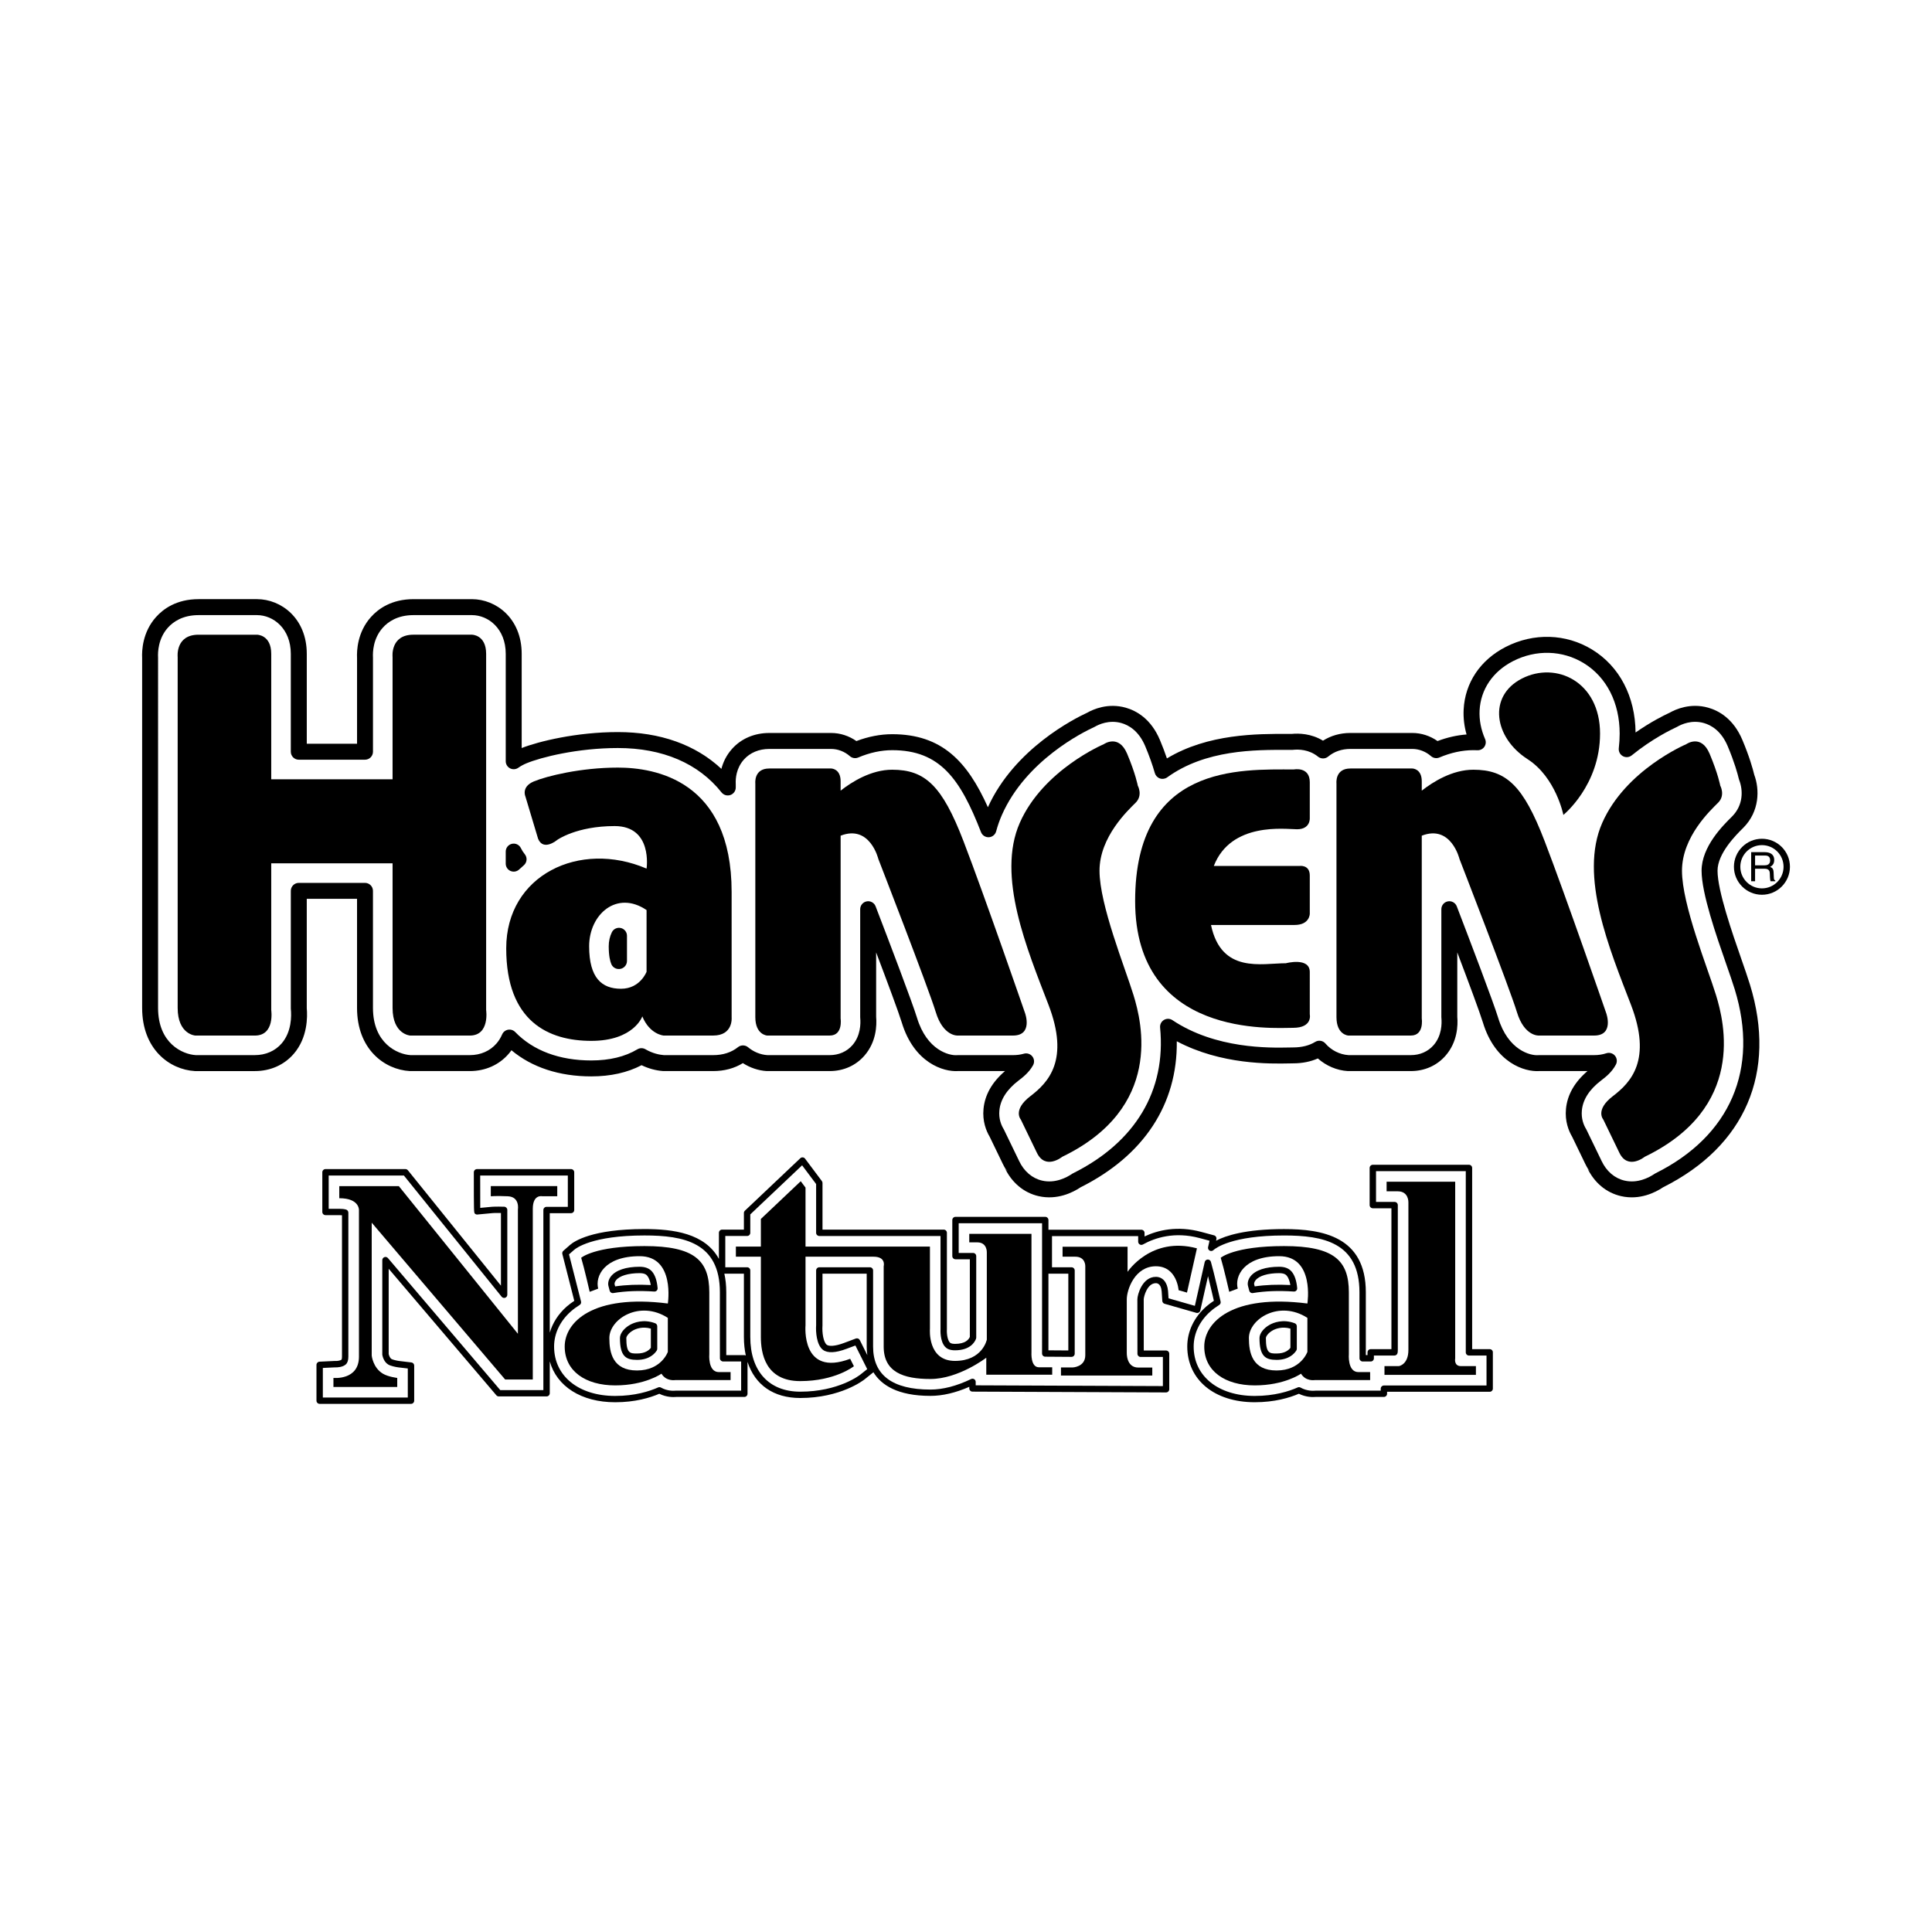 <?xml version="1.0" encoding="utf-8"?>
<!-- Generator: Adobe Illustrator 13.0.0, SVG Export Plug-In . SVG Version: 6.00 Build 14948)  -->
<!DOCTYPE svg PUBLIC "-//W3C//DTD SVG 1.0//EN" "http://www.w3.org/TR/2001/REC-SVG-20010904/DTD/svg10.dtd">
<svg version="1.0" id="Layer_1" xmlns="http://www.w3.org/2000/svg" xmlns:xlink="http://www.w3.org/1999/xlink" x="0px" y="0px"
	 width="192.756px" height="192.756px" viewBox="0 0 192.756 192.756" enable-background="new 0 0 192.756 192.756"
	 xml:space="preserve">
<g>
	<polygon fill-rule="evenodd" clip-rule="evenodd" fill="#FFFFFF" points="0,0 192.756,0 192.756,192.756 0,192.756 0,0 	"/>
	<path fill-rule="evenodd" clip-rule="evenodd" d="M174.596,98.242c-0.219-0.713-0.52-1.575-0.867-2.574
		c-0.887-2.544-2.37-6.8-2.37-8.795c0-1.744,1.862-3.584,2.563-4.277c1.661-1.661,1.633-3.871,1.101-5.292
		c-0.144-0.598-0.482-1.81-1.184-3.476c-0.892-2.118-2.348-2.921-3.412-3.223c-1.771-0.502-3.251,0.164-3.84,0.499
		c-0.595,0.273-1.889,0.919-3.406,1.978c-0.031-3.593-1.606-6.606-4.337-8.276c-2.604-1.593-5.826-1.692-8.617-0.263
		c-2.537,1.297-4.067,3.579-4.199,6.26c-0.041,0.827,0.059,1.656,0.291,2.476c-0.954,0.071-1.924,0.29-2.896,0.656
		c-0.742-0.521-1.619-0.807-2.518-0.807h-6.178c-1.012,0-1.943,0.267-2.732,0.769c-1.184-0.722-2.418-0.743-3.124-0.674
		l-0.376-0.001c-3.037-0.011-7.979-0.028-12.071,2.445c-0.2-0.591-0.431-1.205-0.698-1.838c-0.892-2.118-2.348-2.921-3.411-3.223
		c-1.771-0.501-3.251,0.164-3.841,0.499c-1.264,0.582-7.271,3.599-9.911,9.431c-2.043-4.544-4.574-7.285-9.548-7.285
		c-1.17,0-2.37,0.231-3.572,0.685c-0.743-0.521-1.619-0.807-2.518-0.807h-6.178c-1.479,0-2.797,0.563-3.711,1.586
		c-0.582,0.652-0.898,1.356-1.062,1.995c-2.568-2.406-6.098-3.671-10.329-3.671c-4.12,0-7.921,0.932-9.596,1.593v-9.399
		c0-3.543-2.558-5.455-4.964-5.455h-5.835c-2.189,0-3.517,0.972-4.246,1.788c-1.348,1.51-1.418,3.344-1.381,4.091v8.548h-5.016
		v-8.973c0-3.543-2.558-5.455-4.964-5.455h-5.834c-2.189,0-3.517,0.972-4.246,1.788c-1.349,1.51-1.418,3.344-1.382,4.091v34.902
		c0,4.121,2.729,6.156,5.264,6.303c0.015,0,0.03,0,0.045,0h5.94c1.546,0,2.924-0.611,3.881-1.725
		c1.385-1.609,1.373-3.689,1.295-4.553V89.676h5.016v10.882c0,4.121,2.728,6.156,5.263,6.303c0.016,0,0.031,0,0.046,0h5.94
		c1.546,0,2.924-0.611,3.881-1.725c0.097-0.111,0.188-0.23,0.274-0.354c2.041,1.709,4.771,2.609,7.965,2.609
		c1.929,0,3.612-0.379,5.018-1.117c0.681,0.33,1.411,0.531,2.139,0.584c0.019,0.002,0.038,0.002,0.057,0.002h4.946
		c1.123,0,2.116-0.27,2.966-0.793c0.714,0.461,1.549,0.744,2.371,0.793c0.015,0,0.03,0,0.045,0h6.249
		c1.38,0,2.617-0.553,3.482-1.561c1.162-1.35,1.223-2.98,1.149-3.859v-6.416c1.118,2.947,2.253,5.994,2.557,6.99
		c1.231,4.045,4.172,4.938,5.598,4.846h4.701c-1.283,1.098-2.009,2.363-2.144,3.773c-0.118,1.234,0.264,2.188,0.618,2.785
		l0.86,1.777l0.441,0.914c0.047,0.096,0.1,0.203,0.16,0.309c-0.009-0.025-0.021-0.049-0.026-0.074
		c0.006,0.025,0.018,0.049,0.026,0.074c0.094,0.164,0.207,0.322,0.351,0.426c-0.134-0.076-0.248-0.193-0.32-0.344
		c0.705,1.494,1.906,2.5,3.384,2.838c1.853,0.422,3.411-0.359,4.201-0.887c6.309-3.16,9.668-8.293,9.588-14.564
		c4.427,2.35,9.316,2.25,11.269,2.209c0.135-0.002,0.262-0.006,0.329-0.006c0.921,0,1.75-0.166,2.477-0.49
		c0.821,0.734,1.896,1.197,2.985,1.26c0.016,0,0.03,0,0.046,0h6.249c1.38,0,2.616-0.553,3.482-1.561
		c1.161-1.35,1.223-2.98,1.149-3.859v-6.416c1.118,2.947,2.253,5.994,2.557,6.99c1.231,4.045,4.172,4.938,5.598,4.846h4.834
		c-1.284,1.098-2.009,2.363-2.145,3.773c-0.118,1.234,0.265,2.189,0.619,2.785l0.859,1.777l0.442,0.914
		c0.047,0.096,0.099,0.203,0.159,0.309c-0.009-0.025-0.02-0.049-0.026-0.074c0.007,0.025,0.018,0.049,0.027,0.074
		c0.093,0.164,0.206,0.322,0.351,0.426c-0.135-0.076-0.248-0.193-0.32-0.344c0.704,1.494,1.905,2.5,3.384,2.838
		c1.854,0.424,3.412-0.359,4.202-0.887C174.129,114.348,177.286,106.986,174.596,98.242L174.596,98.242z"/>
	<path fill-rule="evenodd" clip-rule="evenodd" fill="#FFFFFF" d="M165.178,117.055c-0.032,0.016-0.062,0.033-0.092,0.053
		c-0.562,0.381-1.699,0.979-2.998,0.682c-0.993-0.227-1.811-0.928-2.302-1.971c0.011,0.023,0.017,0.047,0.025,0.072
		c-0.009-0.025-0.016-0.053-0.027-0.076c-0.014-0.029-0.031-0.053-0.048-0.08c0.015,0.025,0.032,0.047,0.045,0.072l-1.5-3.098
		c-0.011-0.023-0.023-0.047-0.037-0.068c-0.236-0.387-0.5-1.023-0.421-1.855c0.104-1.086,0.746-2.086,1.907-2.975
		c0.456-0.348,1.08-0.826,1.488-1.6c0.151-0.287,0.112-0.639-0.098-0.887c-0.21-0.246-0.549-0.342-0.857-0.24
		c-0.372,0.123-0.781,0.186-1.216,0.186h-5.517c-0.021,0-0.042,0.002-0.063,0.004c-0.776,0.062-3.009-0.486-3.994-3.723
		c-0.467-1.533-2.789-7.628-4.131-11.125c-0.138-0.358-0.511-0.567-0.888-0.497c-0.378,0.07-0.651,0.399-0.651,0.782v10.76
		c0,0.023,0.001,0.049,0.004,0.072c0.056,0.617,0.029,1.793-0.768,2.721c-0.56,0.648-1.367,1.006-2.276,1.006h-6.216
		c-0.874-0.053-1.735-0.484-2.307-1.156c-0.254-0.299-0.688-0.369-1.022-0.164c-0.596,0.367-1.34,0.553-2.212,0.553
		c-0.084,0-0.213,0.002-0.361,0.006c-2.012,0.041-7.354,0.15-11.67-2.727c-0.255-0.172-0.586-0.18-0.85-0.021
		c-0.265,0.158-0.413,0.455-0.383,0.76c0.616,6.279-2.467,11.439-8.679,14.535c-0.032,0.016-0.063,0.033-0.093,0.053
		c-0.562,0.381-1.698,0.979-2.998,0.682c-0.992-0.227-1.81-0.928-2.302-1.971c0.012,0.023,0.018,0.047,0.026,0.072
		c-0.009-0.025-0.016-0.053-0.028-0.076c-0.013-0.029-0.031-0.053-0.047-0.08c0.015,0.025,0.031,0.047,0.044,0.072l-1.499-3.098
		c-0.012-0.023-0.023-0.047-0.037-0.068c-0.236-0.387-0.501-1.023-0.421-1.855c0.104-1.086,0.746-2.086,1.907-2.975
		c0.44-0.336,1.044-0.799,1.452-1.533c0.156-0.281,0.127-0.629-0.073-0.881s-0.532-0.359-0.842-0.27
		c-0.335,0.096-0.7,0.143-1.088,0.143h-5.516c-0.021,0-0.042,0.002-0.063,0.004c-0.777,0.062-3.009-0.486-3.994-3.723
		c-0.467-1.533-2.789-7.628-4.132-11.125c-0.138-0.358-0.511-0.567-0.888-0.497s-0.651,0.399-0.651,0.782v10.76
		c0,0.023,0.001,0.049,0.003,0.072c0.056,0.617,0.03,1.793-0.768,2.721c-0.559,0.648-1.367,1.006-2.276,1.006h-6.216
		c-0.682-0.041-1.382-0.326-1.925-0.783c-0.291-0.244-0.712-0.25-1.009-0.014c-0.662,0.529-1.497,0.797-2.481,0.797h-4.911
		c-0.443-0.033-1.114-0.164-1.838-0.584c-0.25-0.146-0.56-0.145-0.809,0.004c-1.231,0.738-2.779,1.111-4.602,1.111
		c-3.171,0-5.794-0.98-7.587-2.836c-0.185-0.191-0.452-0.277-0.714-0.23c-0.261,0.047-0.482,0.223-0.588,0.465
		c-0.15,0.346-0.333,0.641-0.557,0.9c-0.649,0.756-1.599,1.17-2.674,1.17h-5.908c-1.305-0.08-3.75-1.166-3.75-4.711V88.88
		c0-0.439-0.356-0.795-0.796-0.795H29.81c-0.439,0-0.795,0.356-0.795,0.795v11.735c0,0.025,0.001,0.051,0.004,0.076
		c0.061,0.635,0.094,2.236-0.915,3.408c-0.649,0.756-1.6,1.17-2.675,1.17h-5.908c-1.305-0.08-3.75-1.166-3.75-4.711V65.643
		c0-0.015,0-0.029-0.001-0.043c-0.029-0.532,0.008-1.888,0.978-2.974c0.513-0.573,1.458-1.256,3.059-1.256h5.834
		c1.635,0,3.373,1.354,3.373,3.863V75c0,0.439,0.356,0.796,0.795,0.796h6.607c0.439,0,0.796-0.356,0.796-0.796v-9.357
		c0-0.015,0-0.029-0.001-0.043c-0.029-0.532,0.008-1.888,0.979-2.974c0.512-0.573,1.458-1.256,3.059-1.256h5.835
		c1.635,0,3.373,1.354,3.373,3.863v10.716c0,0.298,0.167,0.571,0.431,0.708c0.265,0.136,0.583,0.114,0.826-0.059
		c0.238-0.169,0.507-0.316,0.799-0.438c1.475-0.615,5.125-1.529,9.132-1.529c4.468,0,8.044,1.532,10.342,4.43
		c0.21,0.265,0.565,0.368,0.885,0.257c0.319-0.111,0.534-0.413,0.534-0.751v-0.313c0-0.014,0-0.028-0.001-0.042
		c-0.028-0.536,0.042-1.565,0.818-2.435c0.608-0.681,1.504-1.055,2.524-1.055h6.178c0.666,0,1.346,0.262,1.863,0.719
		c0.229,0.202,0.554,0.255,0.836,0.136c1.151-0.486,2.292-0.732,3.39-0.732c4.776,0,6.798,2.875,8.861,8.18
		c0.125,0.32,0.441,0.525,0.785,0.506c0.343-0.019,0.636-0.256,0.725-0.589c0.15-0.561,0.342-1.107,0.57-1.626
		c2.394-5.44,8.093-8.265,9.211-8.776c0.023-0.01,0.046-0.022,0.068-0.035c0.389-0.226,1.425-0.712,2.646-0.366
		c0.729,0.206,1.732,0.774,2.379,2.309c0.399,0.951,0.722,1.854,0.958,2.683c0.071,0.25,0.26,0.449,0.505,0.534
		s0.517,0.045,0.728-0.107c3.824-2.772,8.769-2.754,12.041-2.742l0.413,0.001c0.029,0,0.058-0.002,0.087-0.005
		c0.55-0.06,1.606-0.05,2.508,0.681c0.296,0.24,0.722,0.235,1.014-0.01c0.592-0.498,1.357-0.762,2.215-0.762h6.178
		c0.667,0,1.346,0.262,1.864,0.719c0.229,0.202,0.554,0.255,0.836,0.136c1.15-0.486,2.291-0.732,3.39-0.732
		c0.128,0,0.263,0.002,0.413,0.008c0.273,0.01,0.532-0.121,0.687-0.347c0.153-0.226,0.181-0.515,0.072-0.765
		c-0.411-0.946-0.597-1.907-0.55-2.857c0.104-2.096,1.319-3.89,3.334-4.921c2.295-1.174,4.935-1.098,7.062,0.204
		c2.275,1.391,3.579,3.952,3.579,7.025c0,0.481-0.028,0.96-0.087,1.461c-0.037,0.322,0.124,0.634,0.408,0.79
		c0.283,0.156,0.633,0.124,0.885-0.08c2.019-1.641,3.94-2.575,4.48-2.823c0.023-0.01,0.047-0.022,0.068-0.035
		c0.389-0.226,1.425-0.712,2.646-0.366c0.729,0.206,1.732,0.774,2.379,2.309c0.672,1.597,0.985,2.733,1.112,3.269
		c0.009,0.036,0.02,0.072,0.033,0.106c0.398,1.018,0.42,2.509-0.716,3.645c-0.907,0.896-3.035,2.999-3.035,5.408
		c0,2.264,1.479,6.509,2.459,9.318c0.343,0.984,0.639,1.834,0.85,2.52C175.519,106.65,172.64,113.338,165.178,117.055
		L165.178,117.055z"/>
	<path fill-rule="evenodd" clip-rule="evenodd" d="M148.628,134.605h-1.751v-18.078c0-0.176-0.143-0.318-0.318-0.318h-9.592
		c-0.176,0-0.318,0.143-0.318,0.318v3.705c0,0.176,0.143,0.318,0.318,0.318h1.856v14.055h-2.068c-0.176,0-0.318,0.143-0.318,0.318
		v0.275h-0.168c-0.004-0.965-0.002-4.09,0-6.264c0-5.592-4.362-6.309-8.164-6.309c-3.854,0-5.835,0.664-6.779,1.16l0.035-0.156
		c0.038-0.166-0.062-0.332-0.228-0.377l-1.273-0.342c-2.415-0.652-4.354-0.17-5.669,0.451v-0.352c0-0.176-0.143-0.318-0.318-0.318
		h-9.234c-0.013,0-0.022,0.006-0.035,0.008v-0.975c0-0.084-0.033-0.166-0.093-0.225c-0.06-0.061-0.141-0.094-0.225-0.094h-8.956
		c-0.176,0-0.318,0.143-0.318,0.318v3.598c0,0.176,0.143,0.318,0.318,0.318h1.432v7.748c-0.122,0.279-0.472,0.693-1.489,0.693
		c-0.377,0-0.479-0.107-0.513-0.145c-0.224-0.24-0.316-0.861-0.288-1.324c0-0.02,0-9.615,0-9.615c0-0.176-0.143-0.318-0.318-0.318
		H82.061v-4.654c0-0.068-0.022-0.135-0.064-0.189l-1.677-2.238c-0.055-0.072-0.137-0.117-0.228-0.125
		c-0.091-0.008-0.18,0.023-0.246,0.086l-5.527,5.232c-0.063,0.061-0.1,0.145-0.1,0.23v1.658h-2.175
		c-0.176,0-0.318,0.143-0.318,0.318v2.605c-1.401-2.572-4.574-2.979-7.43-2.979c-5.219,0-7.007,1.217-7.431,1.59l-0.662,0.582
		c-0.089,0.08-0.127,0.203-0.098,0.318l1.192,4.674c-0.271,0.18-0.526,0.365-0.75,0.562c-0.84,0.74-1.415,1.641-1.697,2.615v-11.924
		h2.122c0.176,0,0.318-0.143,0.318-0.318v-3.762c0-0.176-0.143-0.318-0.318-0.318h-9.38c-0.176,0-0.318,0.143-0.318,0.318
		c0,4.027,0,4.027,0.116,4.133c0.066,0.061,0.155,0.09,0.245,0.08c-0.002,0,1.502-0.141,1.502-0.141
		c0.001-0.002,0.262-0.021,0.842-0.012v7.252l-9.283-11.512c-0.061-0.074-0.151-0.119-0.248-0.119h-7.973
		c-0.176,0-0.318,0.143-0.318,0.318v3.957c0,0.176,0.143,0.318,0.318,0.318h1.375c0.109,0,0.196,0.006,0.27,0.014v14.1
		c0,0.242-0.047,0.307-0.05,0.309c-0.087,0.078-0.418,0.146-0.635,0.129c-0.014-0.002-0.027-0.002-0.04-0.002l-1.517,0.072
		c-0.17,0.008-0.304,0.146-0.304,0.318v3.572c0,0.176,0.143,0.318,0.318,0.318h9.114c0.176,0,0.318-0.143,0.318-0.318v-3.5
		c0-0.16-0.121-0.297-0.281-0.314l-1.214-0.145c-0.253-0.029-0.657-0.133-0.759-0.193c-0.154-0.092-0.25-0.314-0.292-0.502v-8.508
		l10.331,12.141l0.412,0.484c0.061,0.072,0.149,0.113,0.242,0.113h4.769c0.176,0,0.318-0.143,0.318-0.318v-3.18
		c0.69,2.49,3.137,4.08,6.528,4.08c1.981,0,3.465-0.445,4.401-0.846c0.714,0.354,1.397,0.344,1.687,0.316h6.796
		c0.176,0,0.318-0.143,0.318-0.318v-3.18c0.741,2.293,2.59,3.604,5.255,3.604c4.048,0,6.32-1.779,6.415-1.855l0.868-0.695
		c0.008-0.006,0.013-0.016,0.02-0.021c0.779,1.27,2.405,2.359,5.693,2.359c1.208,0,2.511-0.305,3.876-0.904v0.162
		c0,0.176,0.142,0.318,0.317,0.318l19.312,0.08c0.085,0,0.166-0.033,0.226-0.094c0.061-0.059,0.095-0.141,0.095-0.225v-3.545
		c0-0.176-0.143-0.318-0.318-0.318h-2.225c-0.002-0.934-0.003-3.869-0.004-5.109c0-0.238,0.334-1.609,1.211-1.609
		c0.44,0,0.552,0.51,0.579,0.814c0-0.008,0.063,0.957,0.063,0.957c0.009,0.135,0.102,0.248,0.23,0.285l3.164,0.904
		c0.084,0.023,0.175,0.012,0.25-0.033s0.129-0.117,0.148-0.203l0.771-3.424c0.232,0.938,0.48,2.014,0.583,2.457
		c-0.272,0.18-0.529,0.369-0.755,0.566c-1.226,1.08-1.9,2.498-1.9,3.992c0,3.328,2.706,5.564,6.732,5.564
		c1.981,0,3.465-0.445,4.401-0.846c0.715,0.354,1.396,0.344,1.688,0.316h6.796c0.176,0,0.318-0.143,0.318-0.318v-0.195h10.237
		c0.176,0,0.317-0.143,0.317-0.318v-3.625C148.945,134.748,148.804,134.605,148.628,134.605L148.628,134.605z"/>
	<path fill-rule="evenodd" clip-rule="evenodd" fill="#FFFFFF" d="M49.594,138.318l-10.892-12.801
		c-0.086-0.102-0.227-0.139-0.353-0.092c-0.125,0.047-0.208,0.166-0.208,0.299v9.414c0,0.021,0.002,0.043,0.006,0.064
		c0.042,0.199,0.182,0.695,0.594,0.941c0.237,0.143,0.776,0.254,1.012,0.281c0,0,0.575,0.068,0.933,0.109v2.898H32.21v-2.951
		l1.202-0.057c0.225,0.014,0.788-0.018,1.09-0.297c0.17-0.156,0.253-0.41,0.253-0.775v-14.367c0-0.141-0.093-0.266-0.229-0.305
		c-0.176-0.053-0.404-0.078-0.677-0.078h-1.056v-3.32h7.502l9.753,12.094c0.084,0.105,0.226,0.146,0.354,0.102
		s0.212-0.166,0.212-0.301v-8.463c0-0.172-0.136-0.312-0.308-0.318c-0.863-0.027-1.227,0.006-1.231,0.006
		c0,0-0.716,0.068-1.16,0.109c-0.004-0.639-0.006-2.084-0.006-3.229h8.743v3.125h-2.122c-0.176,0-0.318,0.143-0.318,0.318v17.965
		h-4.303L49.594,138.318L49.594,138.318z"/>
	<path fill-rule="evenodd" clip-rule="evenodd" fill="#FFFFFF" d="M65.946,138.439c-0.088-0.051-0.194-0.055-0.286-0.014
		c-0.868,0.387-2.315,0.848-4.282,0.848c-3.646,0-6.096-1.98-6.096-4.928c0-1.311,0.599-2.557,1.685-3.514
		c0.252-0.223,0.542-0.436,0.861-0.633c0.118-0.072,0.175-0.213,0.141-0.35l-1.199-4.701l0.516-0.453
		c0.167-0.146,1.776-1.432,7.01-1.432c3.909,0,7.527,0.688,7.527,5.672c-0.002,1.945-0.006,6.484,0.004,6.607
		c0.014,0.166,0.151,0.293,0.317,0.293h1.8v2.908h-6.489c-0.011,0-0.021,0-0.033,0.002C67.187,138.77,66.569,138.789,65.946,138.439
		L65.946,138.439z"/>
	<path fill-rule="evenodd" clip-rule="evenodd" fill="#FFFFFF" d="M129.755,138.439c-0.088-0.051-0.193-0.055-0.285-0.014
		c-0.868,0.387-2.316,0.848-4.282,0.848c-3.646,0-6.096-1.98-6.096-4.928c0-1.311,0.599-2.557,1.685-3.514
		c0.252-0.223,0.542-0.436,0.86-0.633c0.115-0.07,0.173-0.209,0.143-0.34c-0.026-0.119-0.666-2.924-0.969-3.965
		c-0.041-0.141-0.171-0.234-0.315-0.23c-0.146,0.006-0.269,0.107-0.301,0.248l-0.984,4.373l-2.626-0.75l-0.049-0.742
		c-0.078-0.865-0.543-1.4-1.214-1.4c-1.365,0-1.847,1.789-1.847,2.246c0.001,5.398,0.005,5.438,0.007,5.457
		c0.016,0.164,0.152,0.289,0.317,0.289h2.222v2.906l-18.676-0.076v-0.342c0-0.109-0.056-0.211-0.149-0.27
		c-0.093-0.057-0.209-0.064-0.308-0.016c-1.446,0.697-2.811,1.051-4.056,1.051c-3.798,0-5.724-1.445-5.724-4.293v-7.59
		c0-0.176-0.143-0.318-0.318-0.318h-5.047c-0.176,0-0.318,0.143-0.318,0.318v5.469c-0.047,0.619,0.034,1.963,0.683,2.453
		c0.452,0.342,1.263,0.307,2.344-0.102c0,0,0.574-0.215,0.891-0.334l1.179,2.357l-0.667,0.533c-0.087,0.07-2.19,1.717-6.017,1.717
		c-3.12,0-4.982-2.041-4.982-5.459v-6.635c0-0.176-0.142-0.318-0.318-0.318h-2.175v-3.121h2.175c0.176,0,0.318-0.141,0.318-0.316
		v-1.838l5.169-4.895l1.4,1.867V123c0,0.176,0.143,0.316,0.318,0.316h12.093v9.279c-0.007,0.105-0.059,1.225,0.459,1.779
		c0.139,0.148,0.392,0.346,0.978,0.346c1.509,0,1.975-0.805,2.105-1.15c0.013-0.035,0.021-0.074,0.021-0.111v-8.135
		c0-0.176-0.143-0.318-0.318-0.318h-1.432v-2.961h8.319l-0.002,12.994c0,0.174,0.141,0.318,0.315,0.318l2.623,0.018
		c0.085,0,0.166-0.033,0.227-0.092c0.06-0.061,0.094-0.143,0.094-0.227v-8.301c0-0.176-0.143-0.318-0.318-0.318h-1.949v-3.107h8.598
		v0.555c0,0.111,0.06,0.217,0.157,0.273c0.097,0.057,0.217,0.059,0.315,0.004c1.196-0.664,3.15-1.314,5.668-0.637l0.979,0.264
		l-0.144,0.635c-0.03,0.135,0.029,0.273,0.148,0.344c0.118,0.07,0.269,0.057,0.372-0.033l0.045-0.039
		c0.166-0.146,1.776-1.432,7.01-1.432c3.91,0,7.527,0.688,7.527,5.672c-0.002,1.945-0.006,6.484,0.005,6.607
		c0.014,0.166,0.151,0.293,0.316,0.293h0.802c0.176,0,0.318-0.143,0.318-0.318v-0.275h2.049c0.154,0,0.287-0.111,0.313-0.264
		c0.011-0.059,0.024-0.154,0.024-0.297v-14.449c0-0.176-0.143-0.318-0.318-0.318h-1.856v-3.068h8.955v18.078
		c0,0.176,0.143,0.318,0.318,0.318h1.751v2.988h-10.237c-0.176,0-0.318,0.143-0.318,0.318v0.195h-6.489
		c-0.011,0-0.021,0-0.032,0.002C130.995,138.77,130.378,138.789,129.755,138.439L129.755,138.439z"/>
	<path fill-rule="evenodd" clip-rule="evenodd" d="M175.789,89.27c1.54,0,2.794-1.253,2.794-2.794s-1.254-2.793-2.794-2.793
		s-2.794,1.253-2.794,2.793S174.249,89.27,175.789,89.27L175.789,89.27z"/>
	<path fill-rule="evenodd" clip-rule="evenodd" d="M48.502,65.232c0-1.909-1.418-1.909-1.418-1.909s-3.501,0-5.835,0
		s-2.082,2.228-2.082,2.228s0,5.527,0,12.2H27.061c0-6.381,0-11.785,0-12.518c0-1.909-1.419-1.909-1.419-1.909s-3.5,0-5.834,0
		c-2.333,0-2.082,2.228-2.082,2.228s0,32.355,0,35.008s1.764,2.758,1.764,2.758h5.94c2.016,0,1.631-2.547,1.631-2.547
		s0-6.907,0-14.639h12.106c0,6.981,0,13.316,0,14.428c0,2.652,1.764,2.758,1.764,2.758h5.94c2.015,0,1.631-2.547,1.631-2.547
		S48.502,67.142,48.502,65.232L48.502,65.232z"/>
	<path fill-rule="evenodd" clip-rule="evenodd" d="M152.397,75.735c2.841,1.826,3.581,5.569,3.581,5.569s3.659-2.944,3.659-8.115
		c0-5.172-4.376-7.24-7.797-5.49C148.42,69.449,149.057,73.587,152.397,75.735L152.397,75.735z"/>
	<path fill-rule="evenodd" clip-rule="evenodd" d="M72.995,88.995c0-11.139-7.638-12.412-11.351-12.412s-7.107,0.849-8.38,1.379
		c-1.273,0.531-0.849,1.485-0.849,1.485l1.273,4.243c0.53,1.273,1.909,0.106,1.909,0.106s1.91-1.379,5.729-1.379
		c3.819,0,3.183,4.243,3.183,4.243c-6.683-2.864-14.003,0.637-14.003,7.957s4.243,9.23,8.487,9.23c4.243,0,5.092-2.441,5.092-2.441
		c0.743,1.805,2.122,1.91,2.122,1.91s2.931,0,4.946,0s1.843-1.803,1.843-1.803S72.995,100.133,72.995,88.995L72.995,88.995z"/>
	<path fill-rule="evenodd" clip-rule="evenodd" d="M171.208,99.285c-0.849-2.758-3.396-9.017-3.396-12.412s2.864-6.047,3.607-6.79
		c0.742-0.742,0.212-1.697,0.212-1.697s-0.212-1.167-1.061-3.182c-0.849-2.016-2.334-0.955-2.334-0.955s-6.047,2.546-8.381,7.85
		s0.743,12.624,2.864,18.141c2.122,5.516,0,7.744-1.803,9.123c-1.804,1.379-0.955,2.334-0.955,2.334l1.591,3.289
		c0.849,1.803,2.546,0.424,2.546,0.424C174.178,110.529,172.057,102.043,171.208,99.285L171.208,99.285z"/>
	<path fill-rule="evenodd" clip-rule="evenodd" d="M160.255,101.088c0,0-4.031-11.668-6.153-17.185
		c-2.122-5.517-3.818-7.108-7.107-7.108c-2.102,0-4.025,1.212-5.145,2.087c0-0.486,0-0.813,0-0.937c0-1.272-0.945-1.272-0.945-1.272
		s-4.623,0-6.178,0s-1.387,1.484-1.387,1.484s0,21.555,0,23.321c0,1.768,1.175,1.838,1.175,1.838h6.249
		c1.343,0,1.086-1.695,1.086-1.695s0-11.235,0-18.244c2.935-1.143,3.766,2.33,3.766,2.33s4.985,12.836,5.729,15.276
		c0.742,2.439,2.188,2.334,2.188,2.334s3.501,0,5.517,0S160.255,101.088,160.255,101.088L160.255,101.088z"/>
	<path fill-rule="evenodd" clip-rule="evenodd" d="M130.677,96.978c0-1.512-2.387-0.875-2.387-0.875
		c-2.413,0-6.437,1.071-7.469-3.819c2.667,0,7.284,0,8.344,0c1.512,0,1.512-1.114,1.512-1.114s0-2.705,0-3.819
		c0-1.114-1.034-0.955-1.034-0.955h-8.541c1.728-4.44,7.168-3.66,8.303-3.66c1.353,0,1.272-1.114,1.272-1.114s0-1.989,0-3.58
		c0-1.592-1.591-1.273-1.591-1.273c-5.331,0-15.833-0.557-15.833,13.128c0,13.685,13.765,12.65,15.754,12.65
		c1.988,0,1.67-1.352,1.67-1.352V96.978L130.677,96.978z"/>
	<path fill-rule="evenodd" clip-rule="evenodd" d="M109.699,86.874c0-3.395,2.864-6.047,3.606-6.79
		c0.743-0.742,0.213-1.697,0.213-1.697s-0.213-1.167-1.062-3.182c-0.849-2.016-2.334-0.955-2.334-0.955s-6.046,2.546-8.38,7.85
		s0.742,12.624,2.864,18.141c2.121,5.516,0,7.744-1.804,9.123s-0.954,2.334-0.954,2.334l1.591,3.289
		c0.849,1.803,2.546,0.424,2.546,0.424c10.078-4.881,7.956-13.367,7.107-16.125S109.699,90.268,109.699,86.874L109.699,86.874z"/>
	<path fill-rule="evenodd" clip-rule="evenodd" d="M51.968,84.615c-0.162-0.333-0.533-0.511-0.894-0.428
		c-0.361,0.083-0.617,0.405-0.617,0.775v1.205c0,0.318,0.189,0.606,0.482,0.731c0.292,0.125,0.631,0.065,0.862-0.154
		c0.156-0.148,0.304-0.281,0.453-0.407c0.333-0.28,0.378-0.775,0.104-1.112C52.207,85.043,52.076,84.837,51.968,84.615
		L51.968,84.615z"/>
	<path fill-rule="evenodd" clip-rule="evenodd" d="M102.273,101.088c0,0-4.031-11.668-6.153-17.185
		c-2.122-5.517-3.819-7.108-7.107-7.108c-2.102,0-4.026,1.212-5.144,2.087c0-0.486,0-0.813,0-0.937c0-1.272-0.945-1.272-0.945-1.272
		s-4.624,0-6.178,0s-1.387,1.484-1.387,1.484s0,21.555,0,23.321c0,1.768,1.175,1.838,1.175,1.838h6.249
		c1.343,0,1.087-1.695,1.087-1.695s0-11.235,0-18.244c2.934-1.143,3.765,2.33,3.765,2.33s4.986,12.836,5.729,15.276
		s2.188,2.334,2.188,2.334s3.5,0,5.516,0S102.273,101.088,102.273,101.088L102.273,101.088z"/>
	<path fill-rule="evenodd" clip-rule="evenodd" d="M70.767,135.088c0,0,0-2.971,0-6.152s-1.485-4.615-6.471-4.615
		c-4.986,0-6.312,1.168-6.312,1.168c0.318,1.061,0.849,3.395,0.849,3.395l0.849-0.318c-0.318-1.221,0.583-3.236,4.137-3.236
		s2.811,4.721,2.811,4.721c-7.479-0.955-10.29,1.857-10.29,4.297s2.069,3.873,5.039,3.873s4.615-1.168,4.615-1.168
		c0.477,0.795,1.379,0.637,1.379,0.637h5.517v-0.795h-1.167C70.607,136.893,70.767,135.088,70.767,135.088L70.767,135.088z"/>
	<path fill-rule="evenodd" clip-rule="evenodd" d="M48.967,119.352c0,0,0.477-0.053,1.697,0c1.22,0.053,1.008,1.309,1.008,1.309
		v12.412L39.791,118.34H33.85v1.207c2.069,0,1.963,1.221,1.963,1.221s0,12.676,0,14.586c0,2.387-2.546,2.121-2.546,2.121v0.902
		h6.365v-0.902c0,0-0.902-0.105-1.432-0.424c-0.998-0.598-1.114-1.803-1.114-1.803v-13.262l13.313,15.648h2.758
		c0,0,0-15.541,0-17.027c0-1.484,0.955-1.256,0.955-1.256h1.485v-1.012h-6.63V119.352L48.967,119.352z"/>
	<path fill-rule="evenodd" clip-rule="evenodd" d="M112.497,126.893v-2.506h-6.484v0.994h1.273c1.034,0,0.994,0.955,0.994,0.955
		s0,7.678,0,8.871s-1.272,1.225-1.272,1.225h-1.154v0.805h9.11v-0.795c0,0-0.159,0-1.393,0s-1.153-1.512-1.153-1.512v-5.291
		c0-0.955,0.795-3.303,2.903-3.303s2.268,2.387,2.268,2.387l0.836,0.24l0.994-4.416
		C114.845,123.312,112.497,126.893,112.497,126.893L112.497,126.893z"/>
	<path fill-rule="evenodd" clip-rule="evenodd" d="M145.768,136.299c-0.742,0-0.583-0.77-0.583-0.77v-17.627h-6.843v0.955h1.113
		c1.114,0,1.062,1.113,1.062,1.113s0,13.225,0,14.711c0,1.484-0.955,1.617-0.955,1.617h-1.432v0.875h9.123v-0.875
		C147.253,136.299,146.51,136.299,145.768,136.299L145.768,136.299z"/>
	<path fill-rule="evenodd" clip-rule="evenodd" d="M134.576,135.088c0,0,0-2.971,0-6.152s-1.485-4.615-6.472-4.615
		s-6.312,1.168-6.312,1.168c0.318,1.061,0.849,3.395,0.849,3.395l0.849-0.318c-0.318-1.221,0.583-3.236,4.137-3.236
		s2.812,4.721,2.812,4.721c-7.479-0.955-10.29,1.857-10.29,4.297s2.068,3.873,5.039,3.873s4.614-1.168,4.614-1.168
		c0.478,0.795,1.379,0.637,1.379,0.637h5.517v-0.795h-1.167C134.417,136.893,134.576,135.088,134.576,135.088L134.576,135.088z"/>
	<path fill-rule="evenodd" clip-rule="evenodd" d="M102.91,134.93v-11.828h-6.206v0.848H97.5c1.008,0,0.955,1.008,0.955,1.008v8.699
		c0,0-0.424,2.121-3.182,2.121s-2.493-3.182-2.493-3.182v-8.223H80.367v-5.887l-0.477-0.637l-3.978,3.766c0,0,0,1.162,0,2.758
		h-2.493v1.008c0,0,1.015,0,2.493,0v8.01c0,1.592,0.424,4.402,3.925,4.402c3.501,0,5.357-1.484,5.357-1.484l-0.371-0.742
		c-4.933,1.855-4.456-3.342-4.456-3.342v-6.844h6.79c1.273,0,1.008,0.955,1.008,0.955v8.01c0,2.547,1.962,3.236,4.667,3.236
		c2.811,0,5.569-2.123,5.569-2.123v1.697h6.577v-0.742c0,0-0.478,0-1.326,0S102.91,134.93,102.91,134.93L102.91,134.93z"/>
	<path fill-rule="evenodd" clip-rule="evenodd" fill="#FFFFFF" d="M64.508,96.952c0,0-0.636,1.697-2.546,1.697
		s-3.183-1.061-3.183-4.243c0-3.183,2.758-5.623,5.729-3.607V96.952L64.508,96.952z"/>
	<path fill-rule="evenodd" clip-rule="evenodd" fill="#FFFFFF" d="M66.629,134.877c0,0-0.636,1.855-3.076,1.855
		s-2.758-1.803-2.758-3.236c0-1.908,3.023-3.818,5.834-2.014V134.877L66.629,134.877z"/>
	<path fill-rule="evenodd" clip-rule="evenodd" fill="#FFFFFF" d="M130.438,134.877c0,0-0.637,1.855-3.076,1.855
		c-2.44,0-2.759-1.803-2.759-3.236c0-1.908,3.023-3.818,5.835-2.014V134.877L130.438,134.877z"/>
	<path fill-rule="evenodd" clip-rule="evenodd" fill="#FFFFFF" d="M74.263,135.199H72.46c-0.004-0.977-0.002-4.094,0-6.264
		c0-0.691-0.067-1.311-0.192-1.861h1.951v6.316c0,0.666,0.068,1.281,0.191,1.85C74.366,135.215,74.317,135.199,74.263,135.199
		L74.263,135.199z"/>
	<path fill-rule="evenodd" clip-rule="evenodd" fill="#FFFFFF" d="M85.386,133.545l-1.16,0.436
		c-0.977,0.369-1.537,0.338-1.736,0.189c-0.335-0.254-0.485-1.195-0.431-1.922c0-0.02,0-4.008,0.001-5.174h4.411v7.271
		c0,0.266,0.018,0.555,0.063,0.859l-0.752-1.504C85.71,133.555,85.539,133.488,85.386,133.545L85.386,133.545z"/>
	<path fill-rule="evenodd" clip-rule="evenodd" d="M61.938,92.588c-0.36-0.084-0.731,0.092-0.894,0.424
		c-0.203,0.414-0.311,0.896-0.311,1.393c0,0.978,0.143,1.515,0.263,1.793c0.109,0.252,0.34,0.43,0.612,0.471
		c0.012,0.002,0.043,0.006,0.056,0.007c0.224,0.023,0.454-0.049,0.621-0.2c0.167-0.151,0.269-0.365,0.269-0.59v-2.524
		C62.554,92.993,62.299,92.672,61.938,92.588L61.938,92.588z"/>
	<path fill-rule="evenodd" clip-rule="evenodd" d="M63.818,126.385c-1.37,0-2.389,0.344-2.869,0.965
		c-0.272,0.352-0.305,0.721-0.246,0.947l0.125,0.48c0.042,0.16,0.198,0.26,0.361,0.232c1.205-0.203,2.579-0.254,4.083-0.152
		c0.093,0.008,0.184-0.027,0.25-0.094c0.065-0.066,0.098-0.158,0.089-0.252c-0.067-0.744-0.254-1.297-0.556-1.648
		C64.778,126.541,64.373,126.385,63.818,126.385L63.818,126.385z"/>
	<path fill-rule="evenodd" clip-rule="evenodd" fill="#FFFFFF" d="M61.374,128.344l-0.054-0.207
		c-0.012-0.047-0.012-0.211,0.134-0.398c0.346-0.449,1.23-0.717,2.365-0.717c0.533,0,0.688,0.18,0.754,0.258
		c0.163,0.188,0.285,0.512,0.356,0.928C63.641,128.139,62.449,128.186,61.374,128.344L61.374,128.344z"/>
	<path fill-rule="evenodd" clip-rule="evenodd" d="M65.368,132.021c-1.185-0.449-2.135-0.049-2.489,0.145
		c-0.614,0.336-1.027,0.871-1.027,1.33c0,1.832,0.598,2.18,1.702,2.18c1.249,0,1.794-0.654,1.971-0.936
		c0.032-0.051,0.049-0.109,0.049-0.17v-2.252C65.573,132.188,65.491,132.068,65.368,132.021L65.368,132.021z"/>
	<path fill-rule="evenodd" clip-rule="evenodd" fill="#FFFFFF" d="M63.553,135.039c-0.687,0-1.065,0-1.065-1.543
		c0-0.137,0.204-0.504,0.695-0.771c0.256-0.141,0.914-0.412,1.753-0.17v1.916C64.76,134.709,64.37,135.039,63.553,135.039
		L63.553,135.039z"/>
	<path fill-rule="evenodd" clip-rule="evenodd" fill="#FFFFFF" d="M104.638,127.074h1.949v7.662l-1.986-0.014l0.002-7.654
		C104.614,127.068,104.625,127.074,104.638,127.074L104.638,127.074z"/>
	<path fill-rule="evenodd" clip-rule="evenodd" d="M129.177,132.021c-1.186-0.449-2.136-0.049-2.489,0.145
		c-0.614,0.336-1.027,0.871-1.027,1.33c0,1.832,0.599,2.18,1.702,2.18c1.249,0,1.794-0.654,1.971-0.936
		c0.032-0.051,0.049-0.109,0.049-0.17v-2.252C129.382,132.188,129.3,132.068,129.177,132.021L129.177,132.021z"/>
	<path fill-rule="evenodd" clip-rule="evenodd" fill="#FFFFFF" d="M127.362,135.039c-0.688,0-1.065,0-1.065-1.543
		c0-0.137,0.204-0.504,0.696-0.771c0.255-0.141,0.913-0.412,1.752-0.17v1.916C128.568,134.709,128.18,135.039,127.362,135.039
		L127.362,135.039z"/>
	<path fill-rule="evenodd" clip-rule="evenodd" d="M127.627,126.385c-1.37,0-2.389,0.344-2.869,0.965
		c-0.271,0.352-0.305,0.721-0.245,0.947l0.125,0.48c0.041,0.16,0.198,0.26,0.361,0.232c1.204-0.203,2.578-0.254,4.082-0.152
		c0.094,0.008,0.185-0.027,0.25-0.094s0.098-0.158,0.089-0.252c-0.067-0.744-0.255-1.297-0.556-1.648
		C128.587,126.541,128.183,126.385,127.627,126.385L127.627,126.385z"/>
	<path fill-rule="evenodd" clip-rule="evenodd" fill="#FFFFFF" d="M125.183,128.344l-0.055-0.207
		c-0.012-0.047-0.012-0.211,0.134-0.398c0.347-0.449,1.231-0.717,2.365-0.717c0.533,0,0.688,0.18,0.755,0.258
		c0.162,0.188,0.285,0.512,0.356,0.928C127.45,128.139,126.258,128.186,125.183,128.344L125.183,128.344z"/>
	<path fill-rule="evenodd" clip-rule="evenodd" fill="#FFFFFF" d="M173.632,86.476c0-1.189,0.968-2.157,2.157-2.157
		s2.157,0.967,2.157,2.157c0,1.19-0.968,2.157-2.157,2.157S173.632,87.666,173.632,86.476L173.632,86.476z"/>
	<path fill-rule="evenodd" clip-rule="evenodd" d="M175.106,86.673h0.952c0.47,0,0.518,0.279,0.518,0.518
		c0,0.109,0.013,0.55,0.068,0.729h0.479v-0.065c-0.121-0.069-0.142-0.13-0.146-0.291l-0.024-0.526
		c-0.016-0.405-0.181-0.478-0.346-0.547c0.188-0.109,0.406-0.267,0.406-0.693c0-0.613-0.478-0.779-0.956-0.779h-1.342v2.901h0.39
		V86.673L175.106,86.673z"/>
	<path fill-rule="evenodd" clip-rule="evenodd" fill="#FFFFFF" d="M175.106,85.355h0.98c0.194,0,0.522,0.036,0.522,0.482
		c0,0.426-0.304,0.499-0.592,0.499h-0.911V85.355L175.106,85.355z"/>
</g>
</svg>
